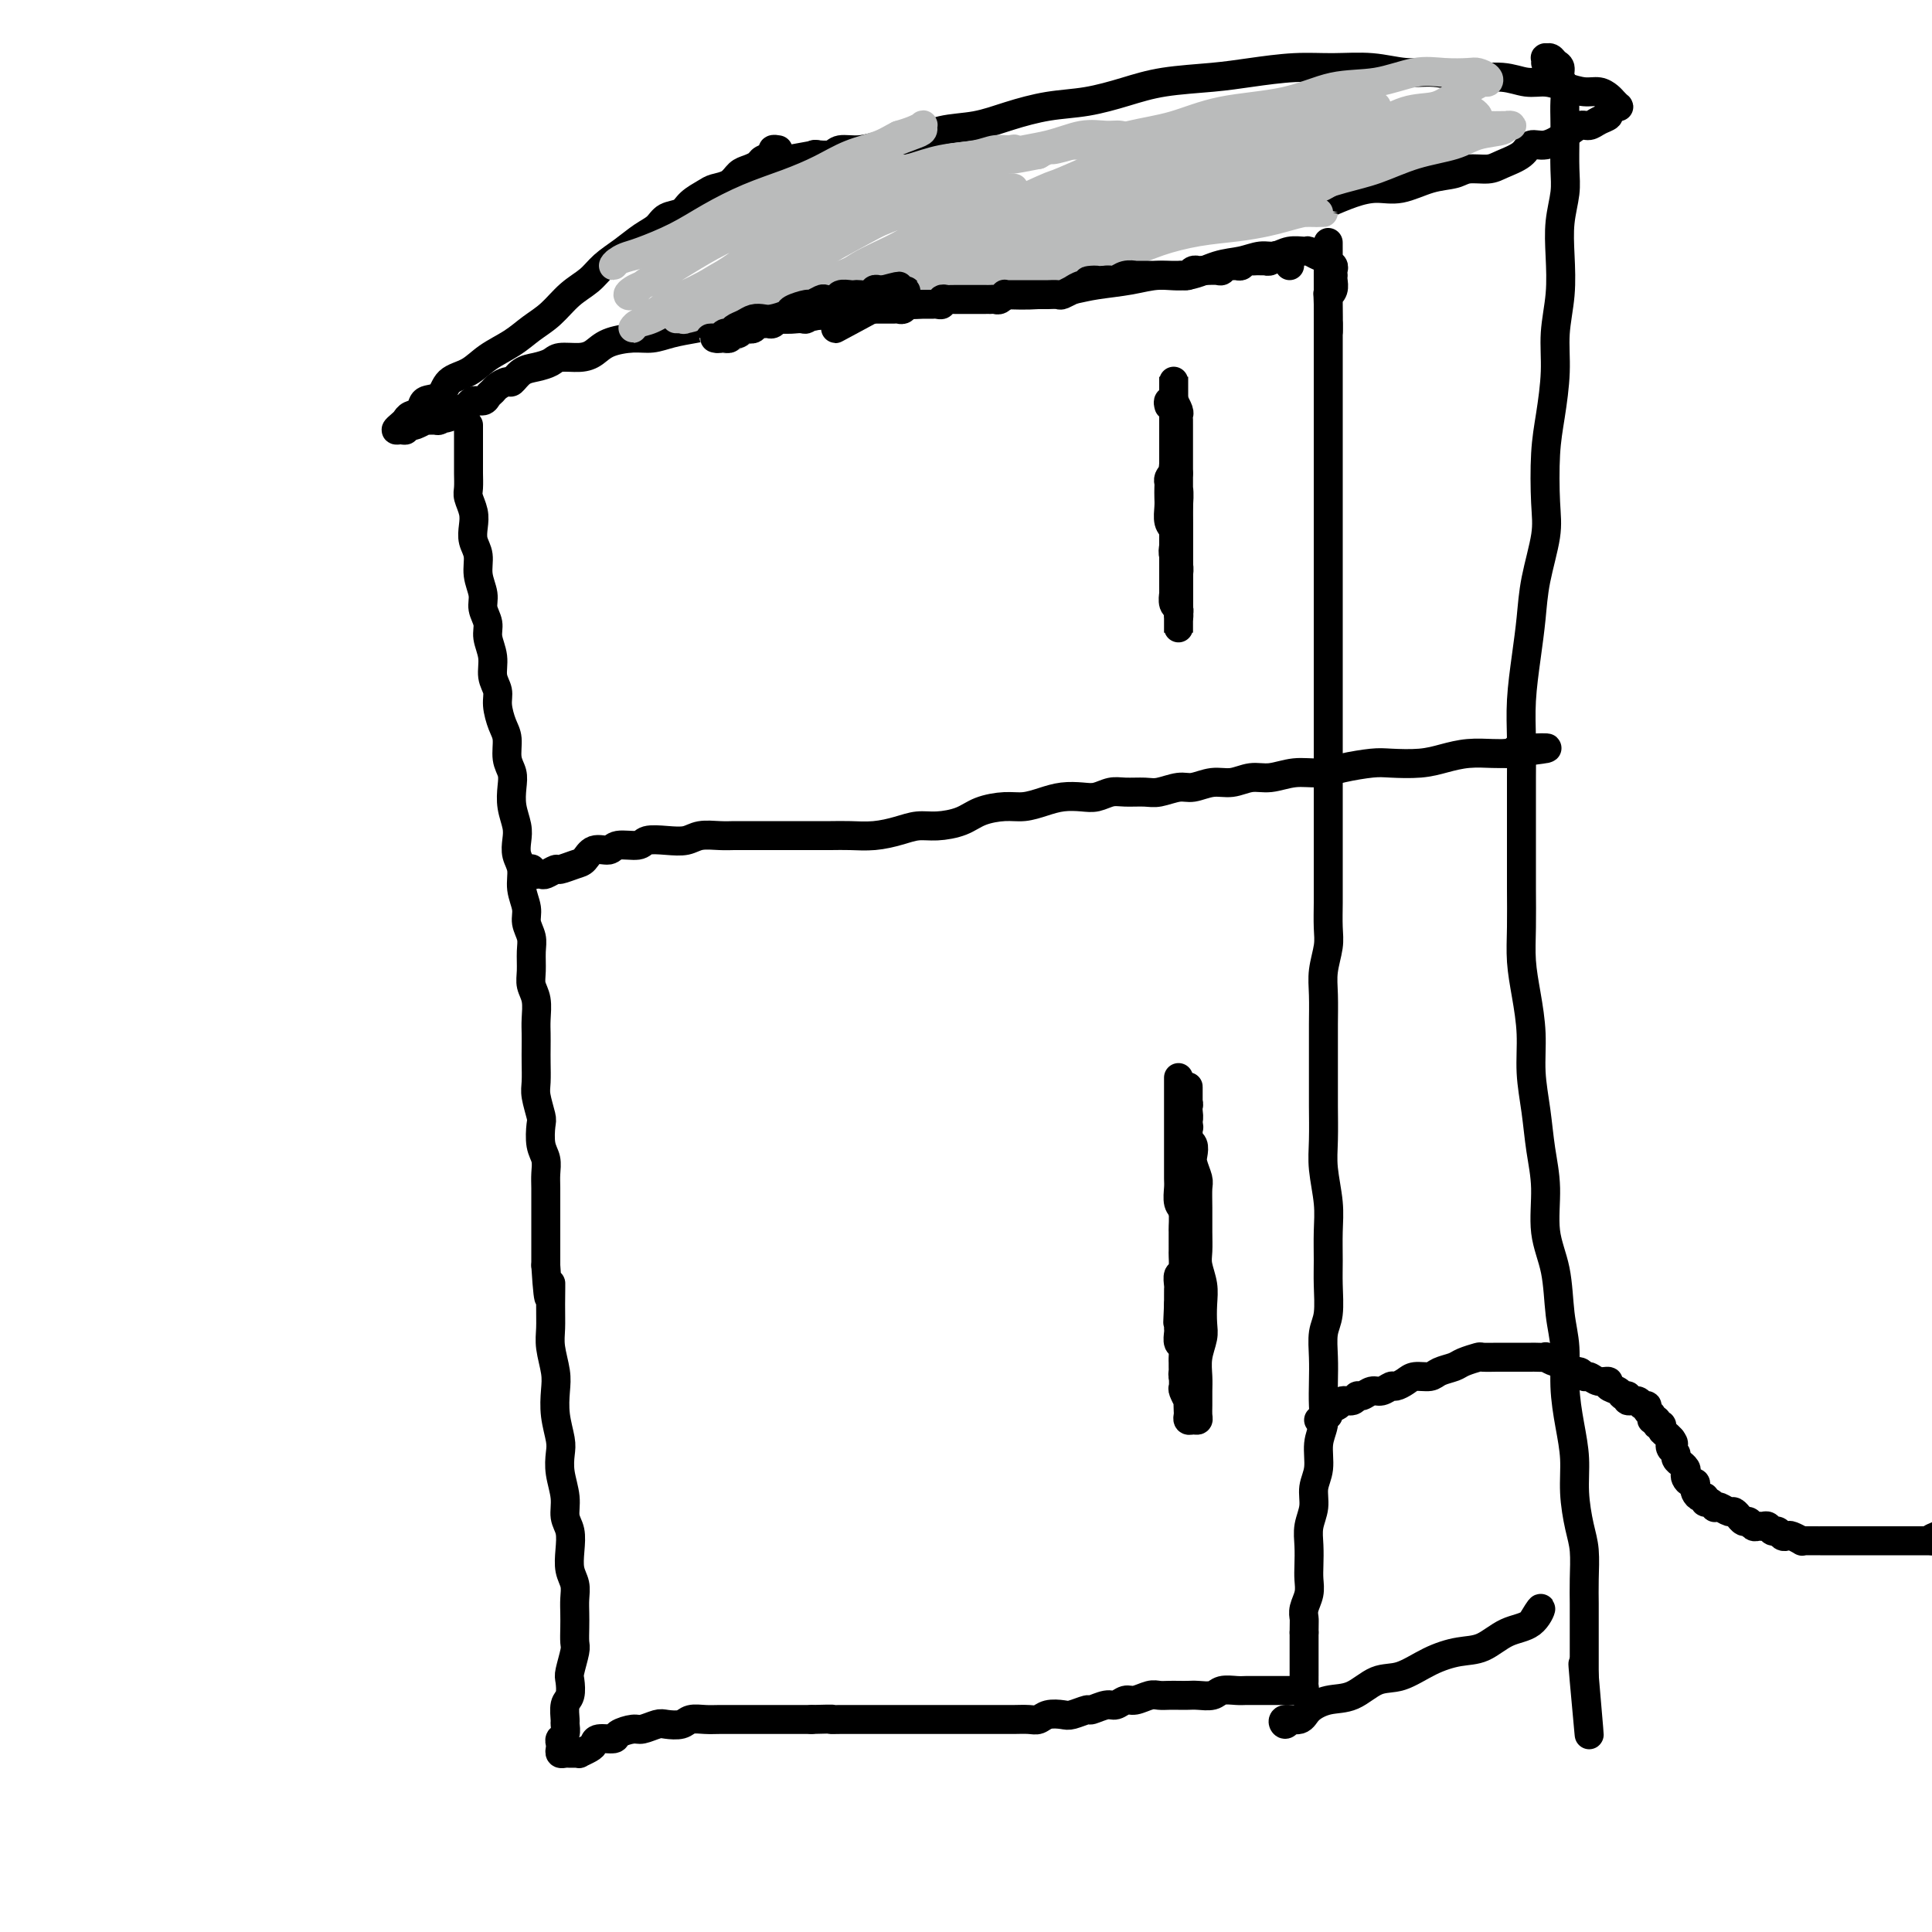 <svg viewBox='0 0 400 400' version='1.1' xmlns='http://www.w3.org/2000/svg' xmlns:xlink='http://www.w3.org/1999/xlink'><g fill='none' stroke='#000000' stroke-width='6' stroke-linecap='round' stroke-linejoin='round'><path d='M97,88c0.000,0.331 0.000,0.661 0,1c-0.000,0.339 -0.000,0.685 0,1c0.000,0.315 0.000,0.598 0,1c-0.000,0.402 -0.000,0.922 0,1c0.000,0.078 0.000,-0.284 0,0c-0.000,0.284 -0.001,1.216 0,2c0.001,0.784 0.004,1.420 0,2c-0.004,0.580 -0.015,1.103 0,2c0.015,0.897 0.055,2.169 0,3c-0.055,0.831 -0.207,1.222 0,2c0.207,0.778 0.772,1.943 1,3c0.228,1.057 0.118,2.005 0,3c-0.118,0.995 -0.243,2.037 0,3c0.243,0.963 0.854,1.847 1,3c0.146,1.153 -0.172,2.576 0,4c0.172,1.424 0.835,2.848 1,4c0.165,1.152 -0.167,2.030 0,3c0.167,0.970 0.833,2.031 1,3c0.167,0.969 -0.166,1.847 0,3c0.166,1.153 0.832,2.581 1,4c0.168,1.419 -0.161,2.829 0,4c0.161,1.171 0.813,2.102 1,3c0.187,0.898 -0.090,1.763 0,3c0.090,1.237 0.546,2.847 1,4c0.454,1.153 0.905,1.847 1,3c0.095,1.153 -0.167,2.763 0,4c0.167,1.237 0.763,2.102 1,3c0.237,0.898 0.115,1.829 0,3c-0.115,1.171 -0.223,2.581 0,4c0.223,1.419 0.777,2.847 1,4c0.223,1.153 0.116,2.031 0,3c-0.116,0.969 -0.242,2.030 0,3c0.242,0.970 0.853,1.849 1,3c0.147,1.151 -0.171,2.575 0,4c0.171,1.425 0.831,2.850 1,4c0.169,1.150 -0.152,2.027 0,3c0.152,0.973 0.776,2.044 1,3c0.224,0.956 0.046,1.796 0,3c-0.046,1.204 0.040,2.773 0,4c-0.040,1.227 -0.207,2.114 0,3c0.207,0.886 0.787,1.772 1,3c0.213,1.228 0.057,2.797 0,4c-0.057,1.203 -0.016,2.039 0,3c0.016,0.961 0.008,2.047 0,3c-0.008,0.953 -0.016,1.772 0,3c0.016,1.228 0.056,2.863 0,4c-0.056,1.137 -0.207,1.774 0,3c0.207,1.226 0.774,3.042 1,4c0.226,0.958 0.113,1.060 0,2c-0.113,0.940 -0.226,2.719 0,4c0.226,1.281 0.793,2.064 1,3c0.207,0.936 0.056,2.024 0,3c-0.056,0.976 -0.015,1.839 0,3c0.015,1.161 0.004,2.621 0,4c-0.004,1.379 -0.001,2.679 0,4c0.001,1.321 0.000,2.663 0,4c-0.000,1.337 -0.000,2.668 0,4'/><path d='M113,262c0.692,11.252 0.921,5.381 1,4c0.079,-1.381 0.007,1.729 0,4c-0.007,2.271 0.050,3.705 0,5c-0.050,1.295 -0.206,2.451 0,4c0.206,1.549 0.773,3.492 1,5c0.227,1.508 0.112,2.583 0,4c-0.112,1.417 -0.222,3.176 0,5c0.222,1.824 0.777,3.713 1,5c0.223,1.287 0.116,1.971 0,3c-0.116,1.029 -0.241,2.403 0,4c0.241,1.597 0.848,3.418 1,5c0.152,1.582 -0.152,2.927 0,4c0.152,1.073 0.759,1.876 1,3c0.241,1.124 0.117,2.569 0,4c-0.117,1.431 -0.227,2.847 0,4c0.227,1.153 0.793,2.042 1,3c0.207,0.958 0.057,1.984 0,3c-0.057,1.016 -0.019,2.023 0,3c0.019,0.977 0.019,1.923 0,3c-0.019,1.077 -0.057,2.285 0,3c0.057,0.715 0.208,0.939 0,2c-0.208,1.061 -0.774,2.961 -1,4c-0.226,1.039 -0.114,1.219 0,2c0.114,0.781 0.228,2.163 0,3c-0.228,0.837 -0.797,1.127 -1,2c-0.203,0.873 -0.040,2.328 0,3c0.040,0.672 -0.042,0.561 0,1c0.042,0.439 0.206,1.428 0,2c-0.206,0.572 -0.784,0.728 -1,1c-0.216,0.272 -0.069,0.661 0,1c0.069,0.339 0.060,0.627 0,1c-0.060,0.373 -0.169,0.832 0,1c0.169,0.168 0.618,0.046 1,0c0.382,-0.046 0.697,-0.015 1,0c0.303,0.015 0.592,0.015 1,0c0.408,-0.015 0.933,-0.047 1,0c0.067,0.047 -0.325,0.171 0,0c0.325,-0.171 1.366,-0.637 2,-1c0.634,-0.363 0.859,-0.623 1,-1c0.141,-0.377 0.196,-0.871 1,-1c0.804,-0.129 2.355,0.105 3,0c0.645,-0.105 0.384,-0.550 1,-1c0.616,-0.450 2.108,-0.904 3,-1c0.892,-0.096 1.183,0.167 2,0c0.817,-0.167 2.162,-0.763 3,-1c0.838,-0.237 1.171,-0.116 2,0c0.829,0.116 2.154,0.227 3,0c0.846,-0.227 1.213,-0.793 2,-1c0.787,-0.207 1.996,-0.055 3,0c1.004,0.055 1.805,0.015 3,0c1.195,-0.015 2.784,-0.004 4,0c1.216,0.004 2.058,0.001 3,0c0.942,-0.001 1.985,-0.000 3,0c1.015,0.000 2.004,0.000 3,0c0.996,-0.000 1.999,-0.000 3,0c1.001,0.000 2.001,0.000 3,0'/><path d='M168,356c5.772,-0.155 4.203,-0.041 4,0c-0.203,0.041 0.961,0.011 2,0c1.039,-0.011 1.954,-0.003 3,0c1.046,0.003 2.225,0.001 3,0c0.775,-0.001 1.147,-0.000 2,0c0.853,0.000 2.186,0.000 3,0c0.814,-0.000 1.109,-0.000 2,0c0.891,0.000 2.378,0.000 3,0c0.622,-0.000 0.378,-0.000 1,0c0.622,0.000 2.110,-0.000 3,0c0.890,0.000 1.183,0.000 2,0c0.817,-0.000 2.159,-0.000 3,0c0.841,0.000 1.183,0.000 2,0c0.817,-0.000 2.109,-0.000 3,0c0.891,0.000 1.380,0.001 2,0c0.620,-0.001 1.372,-0.004 2,0c0.628,0.004 1.131,0.015 2,0c0.869,-0.015 2.104,-0.055 3,0c0.896,0.055 1.452,0.207 2,0c0.548,-0.207 1.086,-0.772 2,-1c0.914,-0.228 2.202,-0.118 3,0c0.798,0.118 1.106,0.243 2,0c0.894,-0.243 2.375,-0.854 3,-1c0.625,-0.146 0.393,0.172 1,0c0.607,-0.172 2.053,-0.834 3,-1c0.947,-0.166 1.394,0.166 2,0c0.606,-0.166 1.370,-0.829 2,-1c0.630,-0.171 1.127,0.150 2,0c0.873,-0.150 2.121,-0.772 3,-1c0.879,-0.228 1.389,-0.061 2,0c0.611,0.061 1.322,0.017 2,0c0.678,-0.017 1.321,-0.008 2,0c0.679,0.008 1.393,0.016 2,0c0.607,-0.016 1.107,-0.057 2,0c0.893,0.057 2.179,0.211 3,0c0.821,-0.211 1.179,-0.789 2,-1c0.821,-0.211 2.106,-0.057 3,0c0.894,0.057 1.396,0.015 2,0c0.604,-0.015 1.310,-0.004 2,0c0.690,0.004 1.365,0.001 2,0c0.635,-0.001 1.231,-0.000 2,0c0.769,0.000 1.711,-0.000 2,0c0.289,0.000 -0.077,0.001 0,0c0.077,-0.001 0.595,-0.003 1,0c0.405,0.003 0.697,0.012 1,0c0.303,-0.012 0.617,-0.046 1,0c0.383,0.046 0.835,0.172 1,0c0.165,-0.172 0.044,-0.641 0,-1c-0.044,-0.359 -0.012,-0.606 0,-1c0.012,-0.394 0.003,-0.935 0,-1c-0.003,-0.065 -0.001,0.344 0,0c0.001,-0.344 0.000,-1.443 0,-2c-0.000,-0.557 -0.000,-0.572 0,-1c0.000,-0.428 0.000,-1.269 0,-2c-0.000,-0.731 -0.000,-1.352 0,-2c0.000,-0.648 0.000,-1.324 0,-2'/><path d='M270,338c0.016,-2.453 0.057,-2.585 0,-3c-0.057,-0.415 -0.211,-1.114 0,-2c0.211,-0.886 0.788,-1.958 1,-3c0.212,-1.042 0.061,-2.053 0,-3c-0.061,-0.947 -0.032,-1.831 0,-3c0.032,-1.169 0.065,-2.622 0,-4c-0.065,-1.378 -0.229,-2.682 0,-4c0.229,-1.318 0.850,-2.649 1,-4c0.150,-1.351 -0.170,-2.723 0,-4c0.170,-1.277 0.830,-2.458 1,-4c0.170,-1.542 -0.150,-3.443 0,-5c0.150,-1.557 0.771,-2.769 1,-4c0.229,-1.231 0.065,-2.480 0,-4c-0.065,-1.520 -0.032,-3.312 0,-5c0.032,-1.688 0.061,-3.271 0,-5c-0.061,-1.729 -0.213,-3.602 0,-5c0.213,-1.398 0.790,-2.321 1,-4c0.210,-1.679 0.052,-4.114 0,-6c-0.052,-1.886 0.000,-3.222 0,-5c-0.000,-1.778 -0.053,-3.998 0,-6c0.053,-2.002 0.210,-3.785 0,-6c-0.210,-2.215 -0.788,-4.861 -1,-7c-0.212,-2.139 -0.057,-3.770 0,-6c0.057,-2.230 0.015,-5.057 0,-7c-0.015,-1.943 -0.005,-3.001 0,-5c0.005,-1.999 0.005,-4.940 0,-7c-0.005,-2.060 -0.015,-3.238 0,-5c0.015,-1.762 0.057,-4.106 0,-6c-0.057,-1.894 -0.211,-3.338 0,-5c0.211,-1.662 0.789,-3.543 1,-5c0.211,-1.457 0.057,-2.489 0,-4c-0.057,-1.511 -0.015,-3.499 0,-5c0.015,-1.501 0.004,-2.515 0,-4c-0.004,-1.485 -0.001,-3.442 0,-5c0.001,-1.558 0.000,-2.717 0,-4c-0.000,-1.283 -0.000,-2.691 0,-4c0.000,-1.309 0.000,-2.520 0,-4c-0.000,-1.480 -0.000,-3.228 0,-5c0.000,-1.772 0.000,-3.568 0,-5c-0.000,-1.432 -0.000,-2.500 0,-4c0.000,-1.500 0.000,-3.433 0,-5c-0.000,-1.567 -0.000,-2.767 0,-4c0.000,-1.233 0.000,-2.499 0,-4c-0.000,-1.501 -0.000,-3.236 0,-5c0.000,-1.764 0.000,-3.556 0,-5c-0.000,-1.444 -0.000,-2.539 0,-4c0.000,-1.461 0.000,-3.288 0,-5c-0.000,-1.712 -0.000,-3.308 0,-5c0.000,-1.692 0.000,-3.481 0,-5c-0.000,-1.519 -0.000,-2.769 0,-4c0.000,-1.231 0.000,-2.443 0,-4c-0.000,-1.557 -0.000,-3.459 0,-5c0.000,-1.541 0.000,-2.719 0,-4c-0.000,-1.281 0.000,-2.663 0,-4c0.000,-1.337 0.000,-2.627 0,-4c0.000,-1.373 0.000,-2.828 0,-4c0.000,-1.172 0.000,-2.060 0,-3c0.000,-0.940 0.000,-1.932 0,-3c0.000,-1.068 0.000,-2.211 0,-3c0.000,-0.789 0.000,-1.226 0,-2c0.000,-0.774 0.000,-1.887 0,-3'/><path d='M275,67c-0.004,-32.075 -0.015,-9.764 0,-2c0.015,7.764 0.057,0.980 0,-2c-0.057,-2.980 -0.211,-2.157 0,-2c0.211,0.157 0.788,-0.353 1,-1c0.212,-0.647 0.058,-1.430 0,-2c-0.058,-0.570 -0.019,-0.926 0,-1c0.019,-0.074 0.020,0.134 0,0c-0.020,-0.134 -0.061,-0.611 0,-1c0.061,-0.389 0.225,-0.692 0,-1c-0.225,-0.308 -0.838,-0.622 -1,-1c-0.162,-0.378 0.127,-0.819 0,-1c-0.127,-0.181 -0.670,-0.102 -1,0c-0.330,0.102 -0.448,0.228 -1,0c-0.552,-0.228 -1.540,-0.808 -2,-1c-0.460,-0.192 -0.394,0.004 -1,0c-0.606,-0.004 -1.886,-0.210 -3,0c-1.114,0.210 -2.064,0.834 -3,1c-0.936,0.166 -1.859,-0.128 -3,0c-1.141,0.128 -2.501,0.678 -4,1c-1.499,0.322 -3.139,0.415 -5,1c-1.861,0.585 -3.944,1.662 -6,2c-2.056,0.338 -4.084,-0.063 -6,0c-1.916,0.063 -3.720,0.592 -6,1c-2.280,0.408 -5.037,0.697 -7,1c-1.963,0.303 -3.132,0.620 -5,1c-1.868,0.380 -4.434,0.824 -7,1c-2.566,0.176 -5.131,0.085 -7,0c-1.869,-0.085 -3.040,-0.163 -5,0c-1.960,0.163 -4.707,0.568 -7,1c-2.293,0.432 -4.132,0.890 -6,1c-1.868,0.110 -3.764,-0.128 -6,0c-2.236,0.128 -4.810,0.622 -7,1c-2.190,0.378 -3.995,0.640 -6,1c-2.005,0.360 -4.208,0.817 -6,1c-1.792,0.183 -3.171,0.090 -5,0c-1.829,-0.090 -4.106,-0.178 -6,0c-1.894,0.178 -3.404,0.621 -5,1c-1.596,0.379 -3.277,0.692 -5,1c-1.723,0.308 -3.486,0.611 -5,1c-1.514,0.389 -2.777,0.865 -4,1c-1.223,0.135 -2.404,-0.070 -4,0c-1.596,0.070 -3.606,0.414 -5,1c-1.394,0.586 -2.172,1.414 -3,2c-0.828,0.586 -1.706,0.929 -3,1c-1.294,0.071 -3.005,-0.131 -4,0c-0.995,0.131 -1.274,0.595 -2,1c-0.726,0.405 -1.900,0.753 -3,1c-1.100,0.247 -2.126,0.395 -3,1c-0.874,0.605 -1.596,1.667 -2,2c-0.404,0.333 -0.488,-0.064 -1,0c-0.512,0.064 -1.450,0.591 -2,1c-0.550,0.409 -0.712,0.702 -1,1c-0.288,0.298 -0.703,0.601 -1,1c-0.297,0.399 -0.477,0.894 -1,1c-0.523,0.106 -1.387,-0.178 -2,0c-0.613,0.178 -0.973,0.817 -1,1c-0.027,0.183 0.278,-0.091 0,0c-0.278,0.091 -1.139,0.545 -2,1'/><path d='M95,85c-5.766,2.563 -2.180,1.472 -1,1c1.180,-0.472 -0.046,-0.324 -1,0c-0.954,0.324 -1.635,0.822 -2,1c-0.365,0.178 -0.412,0.034 -1,0c-0.588,-0.034 -1.717,0.042 -2,0c-0.283,-0.042 0.279,-0.204 0,0c-0.279,0.204 -1.398,0.772 -2,1c-0.602,0.228 -0.688,0.114 -1,0c-0.312,-0.114 -0.851,-0.230 -1,0c-0.149,0.230 0.093,0.805 0,1c-0.093,0.195 -0.521,0.011 -1,0c-0.479,-0.011 -1.011,0.153 -1,0c0.011,-0.153 0.564,-0.623 1,-1c0.436,-0.377 0.754,-0.663 1,-1c0.246,-0.337 0.420,-0.727 1,-1c0.580,-0.273 1.565,-0.428 2,-1c0.435,-0.572 0.320,-1.560 1,-2c0.680,-0.440 2.156,-0.333 3,-1c0.844,-0.667 1.057,-2.107 2,-3c0.943,-0.893 2.615,-1.238 4,-2c1.385,-0.762 2.484,-1.940 4,-3c1.516,-1.060 3.449,-2.002 5,-3c1.551,-0.998 2.721,-2.052 4,-3c1.279,-0.948 2.666,-1.790 4,-3c1.334,-1.210 2.615,-2.789 4,-4c1.385,-1.211 2.875,-2.053 4,-3c1.125,-0.947 1.886,-1.998 3,-3c1.114,-1.002 2.582,-1.955 4,-3c1.418,-1.045 2.788,-2.181 4,-3c1.212,-0.819 2.268,-1.322 3,-2c0.732,-0.678 1.140,-1.530 2,-2c0.860,-0.470 2.174,-0.559 3,-1c0.826,-0.441 1.166,-1.235 2,-2c0.834,-0.765 2.162,-1.500 3,-2c0.838,-0.500 1.184,-0.764 2,-1c0.816,-0.236 2.101,-0.445 3,-1c0.899,-0.555 1.412,-1.458 2,-2c0.588,-0.542 1.253,-0.723 2,-1c0.747,-0.277 1.577,-0.648 2,-1c0.423,-0.352 0.439,-0.683 1,-1c0.561,-0.317 1.667,-0.621 2,-1c0.333,-0.379 -0.107,-0.834 0,-1c0.107,-0.166 0.759,-0.045 1,0c0.241,0.045 0.069,0.013 0,0c-0.069,-0.013 -0.034,-0.006 0,0'/><path d='M269,43c0.255,-0.017 0.511,-0.033 1,0c0.489,0.033 1.213,0.116 2,0c0.787,-0.116 1.637,-0.430 3,-1c1.363,-0.570 3.240,-1.395 5,-2c1.760,-0.605 3.404,-0.989 5,-1c1.596,-0.011 3.145,0.352 5,0c1.855,-0.352 4.018,-1.417 6,-2c1.982,-0.583 3.785,-0.683 5,-1c1.215,-0.317 1.844,-0.849 3,-1c1.156,-0.151 2.840,0.080 4,0c1.160,-0.080 1.798,-0.472 3,-1c1.202,-0.528 2.969,-1.193 4,-2c1.031,-0.807 1.326,-1.757 2,-2c0.674,-0.243 1.727,0.219 3,0c1.273,-0.219 2.766,-1.119 4,-2c1.234,-0.881 2.211,-1.741 3,-2c0.789,-0.259 1.391,0.085 2,0c0.609,-0.085 1.224,-0.597 2,-1c0.776,-0.403 1.711,-0.696 2,-1c0.289,-0.304 -0.069,-0.621 0,-1c0.069,-0.379 0.566,-0.822 1,-1c0.434,-0.178 0.804,-0.090 1,0c0.196,0.090 0.216,0.183 0,0c-0.216,-0.183 -0.669,-0.640 -1,-1c-0.331,-0.360 -0.542,-0.622 -1,-1c-0.458,-0.378 -1.164,-0.871 -2,-1c-0.836,-0.129 -1.803,0.105 -3,0c-1.197,-0.105 -2.625,-0.549 -4,-1c-1.375,-0.451 -2.698,-0.910 -4,-1c-1.302,-0.090 -2.583,0.187 -4,0c-1.417,-0.187 -2.970,-0.839 -5,-1c-2.030,-0.161 -4.536,0.167 -7,0c-2.464,-0.167 -4.886,-0.830 -7,-1c-2.114,-0.170 -3.922,0.154 -6,0c-2.078,-0.154 -4.428,-0.784 -7,-1c-2.572,-0.216 -5.368,-0.017 -8,0c-2.632,0.017 -5.100,-0.147 -8,0c-2.900,0.147 -6.233,0.607 -9,1c-2.767,0.393 -4.968,0.720 -8,1c-3.032,0.280 -6.896,0.511 -10,1c-3.104,0.489 -5.447,1.234 -8,2c-2.553,0.766 -5.315,1.552 -8,2c-2.685,0.448 -5.294,0.558 -8,1c-2.706,0.442 -5.510,1.217 -8,2c-2.490,0.783 -4.664,1.573 -7,2c-2.336,0.427 -4.832,0.492 -7,1c-2.168,0.508 -4.007,1.460 -6,2c-1.993,0.540 -4.139,0.666 -6,1c-1.861,0.334 -3.438,0.874 -5,1c-1.562,0.126 -3.109,-0.162 -4,0c-0.891,0.162 -1.124,0.774 -2,1c-0.876,0.226 -2.393,0.064 -3,0c-0.607,-0.064 -0.303,-0.032 0,0'/><path d='M169,32c-16.500,3.000 -8.250,1.500 0,0'/><path d='M267,356c-0.341,0.548 -0.683,1.096 -1,1c-0.317,-0.096 -0.610,-0.836 0,-1c0.610,-0.164 2.122,0.246 3,0c0.878,-0.246 1.121,-1.149 2,-2c0.879,-0.851 2.393,-1.649 4,-2c1.607,-0.351 3.307,-0.255 5,-1c1.693,-0.745 3.379,-2.330 5,-3c1.621,-0.670 3.177,-0.424 5,-1c1.823,-0.576 3.913,-1.972 6,-3c2.087,-1.028 4.172,-1.686 6,-2c1.828,-0.314 3.399,-0.283 5,-1c1.601,-0.717 3.233,-2.182 5,-3c1.767,-0.818 3.668,-0.989 5,-2c1.332,-1.011 2.095,-2.860 2,-3c-0.095,-0.140 -1.047,1.430 -2,3'/><path d='M320,13c0.025,-0.430 0.049,-0.859 0,-1c-0.049,-0.141 -0.172,0.007 0,0c0.172,-0.007 0.638,-0.168 1,0c0.362,0.168 0.619,0.666 1,1c0.381,0.334 0.887,0.505 1,1c0.113,0.495 -0.166,1.316 0,2c0.166,0.684 0.776,1.232 1,2c0.224,0.768 0.061,1.757 0,3c-0.061,1.243 -0.020,2.739 0,4c0.020,1.261 0.019,2.288 0,4c-0.019,1.712 -0.057,4.111 0,6c0.057,1.889 0.207,3.269 0,5c-0.207,1.731 -0.773,3.814 -1,6c-0.227,2.186 -0.116,4.477 0,7c0.116,2.523 0.238,5.278 0,8c-0.238,2.722 -0.835,5.409 -1,8c-0.165,2.591 0.101,5.084 0,8c-0.101,2.916 -0.570,6.255 -1,9c-0.430,2.745 -0.822,4.896 -1,8c-0.178,3.104 -0.141,7.162 0,10c0.141,2.838 0.388,4.455 0,7c-0.388,2.545 -1.410,6.019 -2,9c-0.590,2.981 -0.746,5.469 -1,8c-0.254,2.531 -0.604,5.105 -1,8c-0.396,2.895 -0.838,6.110 -1,9c-0.162,2.890 -0.043,5.456 0,8c0.043,2.544 0.012,5.067 0,8c-0.012,2.933 -0.004,6.278 0,9c0.004,2.722 0.004,4.823 0,7c-0.004,2.177 -0.011,4.432 0,7c0.011,2.568 0.041,5.451 0,8c-0.041,2.549 -0.151,4.766 0,7c0.151,2.234 0.565,4.486 1,7c0.435,2.514 0.891,5.291 1,8c0.109,2.709 -0.130,5.349 0,8c0.130,2.651 0.630,5.314 1,8c0.370,2.686 0.610,5.396 1,8c0.390,2.604 0.932,5.103 1,8c0.068,2.897 -0.336,6.194 0,9c0.336,2.806 1.413,5.123 2,8c0.587,2.877 0.683,6.315 1,9c0.317,2.685 0.855,4.617 1,7c0.145,2.383 -0.102,5.218 0,8c0.102,2.782 0.553,5.512 1,8c0.447,2.488 0.890,4.734 1,7c0.110,2.266 -0.114,4.553 0,7c0.114,2.447 0.567,5.053 1,7c0.433,1.947 0.848,3.233 1,5c0.152,1.767 0.041,4.014 0,6c-0.041,1.986 -0.011,3.711 0,5c0.011,1.289 0.003,2.142 0,3c-0.003,0.858 -0.001,1.722 0,3c0.001,1.278 0.000,2.969 0,4c-0.000,1.031 -0.000,1.400 0,2c0.000,0.600 0.000,1.431 0,2c-0.000,0.569 -0.000,0.877 0,1c0.000,0.123 0.000,0.062 0,0'/><path d='M328,347c2.012,23.202 0.542,7.208 0,1c-0.542,-6.208 -0.155,-2.631 0,-1c0.155,1.631 0.077,1.315 0,1'/><path d='M273,294c0.457,0.120 0.914,0.240 1,0c0.086,-0.240 -0.199,-0.839 0,-1c0.199,-0.161 0.883,0.116 1,0c0.117,-0.116 -0.333,-0.623 0,-1c0.333,-0.377 1.450,-0.622 2,-1c0.550,-0.378 0.531,-0.890 1,-1c0.469,-0.110 1.424,0.182 2,0c0.576,-0.182 0.774,-0.837 1,-1c0.226,-0.163 0.479,0.167 1,0c0.521,-0.167 1.309,-0.832 2,-1c0.691,-0.168 1.286,0.161 2,0c0.714,-0.161 1.546,-0.813 2,-1c0.454,-0.187 0.529,0.091 1,0c0.471,-0.091 1.338,-0.549 2,-1c0.662,-0.451 1.121,-0.894 2,-1c0.879,-0.106 2.180,0.126 3,0c0.820,-0.126 1.159,-0.608 2,-1c0.841,-0.392 2.184,-0.693 3,-1c0.816,-0.307 1.107,-0.618 2,-1c0.893,-0.382 2.390,-0.834 3,-1c0.610,-0.166 0.335,-0.044 1,0c0.665,0.044 2.271,0.012 3,0c0.729,-0.012 0.581,-0.003 1,0c0.419,0.003 1.406,0.001 2,0c0.594,-0.001 0.794,0.000 1,0c0.206,-0.000 0.418,-0.001 1,0c0.582,0.001 1.536,0.004 2,0c0.464,-0.004 0.439,-0.016 1,0c0.561,0.016 1.709,0.060 2,0c0.291,-0.060 -0.274,-0.222 0,0c0.274,0.222 1.386,0.829 2,1c0.614,0.171 0.728,-0.094 1,0c0.272,0.094 0.702,0.546 1,1c0.298,0.454 0.463,0.910 1,1c0.537,0.090 1.444,-0.187 2,0c0.556,0.187 0.760,0.838 1,1c0.240,0.162 0.516,-0.164 1,0c0.484,0.164 1.176,0.819 2,1c0.824,0.181 1.780,-0.110 2,0c0.220,0.110 -0.297,0.622 0,1c0.297,0.378 1.407,0.622 2,1c0.593,0.378 0.669,0.890 1,1c0.331,0.110 0.916,-0.182 1,0c0.084,0.182 -0.332,0.836 0,1c0.332,0.164 1.414,-0.164 2,0c0.586,0.164 0.678,0.818 1,1c0.322,0.182 0.875,-0.110 1,0c0.125,0.110 -0.178,0.622 0,1c0.178,0.378 0.836,0.622 1,1c0.164,0.378 -0.167,0.889 0,1c0.167,0.111 0.832,-0.178 1,0c0.168,0.178 -0.162,0.822 0,1c0.162,0.178 0.814,-0.110 1,0c0.186,0.110 -0.094,0.617 0,1c0.094,0.383 0.564,0.642 1,1c0.436,0.358 0.839,0.817 1,1c0.161,0.183 0.081,0.092 0,0'/><path d='M346,298c0.946,1.262 0.310,0.916 0,1c-0.310,0.084 -0.294,0.596 0,1c0.294,0.404 0.867,0.700 1,1c0.133,0.300 -0.174,0.605 0,1c0.174,0.395 0.831,0.879 1,1c0.169,0.121 -0.148,-0.121 0,0c0.148,0.121 0.761,0.606 1,1c0.239,0.394 0.103,0.697 0,1c-0.103,0.303 -0.172,0.606 0,1c0.172,0.394 0.585,0.880 1,1c0.415,0.120 0.833,-0.127 1,0c0.167,0.127 0.082,0.626 0,1c-0.082,0.374 -0.163,0.621 0,1c0.163,0.379 0.569,0.890 1,1c0.431,0.110 0.885,-0.180 1,0c0.115,0.180 -0.111,0.832 0,1c0.111,0.168 0.558,-0.147 1,0c0.442,0.147 0.877,0.756 1,1c0.123,0.244 -0.068,0.122 0,0c0.068,-0.122 0.396,-0.244 1,0c0.604,0.244 1.485,0.854 2,1c0.515,0.146 0.663,-0.172 1,0c0.337,0.172 0.864,0.835 1,1c0.136,0.165 -0.118,-0.166 0,0c0.118,0.166 0.609,0.829 1,1c0.391,0.171 0.682,-0.152 1,0c0.318,0.152 0.663,0.777 1,1c0.337,0.223 0.668,0.045 1,0c0.332,-0.045 0.666,0.044 1,0c0.334,-0.044 0.667,-0.222 1,0c0.333,0.222 0.665,0.843 1,1c0.335,0.157 0.672,-0.150 1,0c0.328,0.150 0.648,0.758 1,1c0.352,0.242 0.737,0.117 1,0c0.263,-0.117 0.402,-0.228 1,0c0.598,0.228 1.653,0.793 2,1c0.347,0.207 -0.014,0.055 0,0c0.014,-0.055 0.403,-0.015 1,0c0.597,0.015 1.403,0.004 2,0c0.597,-0.004 0.986,-0.001 1,0c0.014,0.001 -0.347,0.000 0,0c0.347,-0.000 1.403,-0.000 2,0c0.597,0.000 0.736,0.000 1,0c0.264,-0.000 0.653,-0.000 1,0c0.347,0.000 0.651,0.000 1,0c0.349,-0.000 0.742,-0.000 1,0c0.258,0.000 0.382,0.000 1,0c0.618,-0.000 1.729,-0.000 2,0c0.271,0.000 -0.297,0.000 0,0c0.297,-0.000 1.458,-0.000 2,0c0.542,0.000 0.464,0.000 1,0c0.536,-0.000 1.684,-0.000 2,0c0.316,0.000 -0.201,0.000 0,0c0.201,-0.000 1.118,-0.000 2,0c0.882,0.000 1.728,0.000 2,0c0.272,-0.000 -0.029,-0.000 0,0c0.029,0.000 0.389,0.000 1,0c0.611,-0.000 1.472,-0.000 2,0c0.528,0.000 0.722,0.000 1,0c0.278,0.000 0.639,0.000 1,0'/><path d='M400,319c4.144,0.049 1.004,0.172 0,0c-1.004,-0.172 0.128,-0.640 1,-1c0.872,-0.360 1.485,-0.613 2,-1c0.515,-0.387 0.932,-0.908 1,-1c0.068,-0.092 -0.212,0.244 0,0c0.212,-0.244 0.918,-1.070 1,-2c0.082,-0.930 -0.459,-1.965 -1,-3'/><path d='M110,180c0.032,-0.113 0.064,-0.227 0,0c-0.064,0.227 -0.226,0.794 0,1c0.226,0.206 0.838,0.051 1,0c0.162,-0.051 -0.127,0.001 0,0c0.127,-0.001 0.671,-0.056 1,0c0.329,0.056 0.445,0.224 1,0c0.555,-0.224 1.551,-0.838 2,-1c0.449,-0.162 0.351,0.130 1,0c0.649,-0.130 2.044,-0.680 3,-1c0.956,-0.320 1.471,-0.410 2,-1c0.529,-0.590 1.071,-1.678 2,-2c0.929,-0.322 2.247,0.124 3,0c0.753,-0.124 0.943,-0.817 2,-1c1.057,-0.183 2.981,0.143 4,0c1.019,-0.143 1.133,-0.756 2,-1c0.867,-0.244 2.487,-0.118 4,0c1.513,0.118 2.920,0.228 4,0c1.080,-0.228 1.832,-0.793 3,-1c1.168,-0.207 2.752,-0.055 4,0c1.248,0.055 2.160,0.015 3,0c0.840,-0.015 1.606,-0.004 3,0c1.394,0.004 3.414,0.001 5,0c1.586,-0.001 2.737,0.001 4,0c1.263,-0.001 2.637,-0.003 4,0c1.363,0.003 2.713,0.011 4,0c1.287,-0.011 2.510,-0.041 4,0c1.490,0.041 3.249,0.153 5,0c1.751,-0.153 3.496,-0.569 5,-1c1.504,-0.431 2.769,-0.876 4,-1c1.231,-0.124 2.429,0.073 4,0c1.571,-0.073 3.515,-0.415 5,-1c1.485,-0.585 2.511,-1.414 4,-2c1.489,-0.586 3.441,-0.928 5,-1c1.559,-0.072 2.724,0.125 4,0c1.276,-0.125 2.663,-0.573 4,-1c1.337,-0.427 2.625,-0.832 4,-1c1.375,-0.168 2.837,-0.098 4,0c1.163,0.098 2.029,0.223 3,0c0.971,-0.223 2.049,-0.796 3,-1c0.951,-0.204 1.776,-0.039 3,0c1.224,0.039 2.848,-0.046 4,0c1.152,0.046 1.834,0.224 3,0c1.166,-0.224 2.818,-0.849 4,-1c1.182,-0.151 1.893,0.171 3,0c1.107,-0.171 2.609,-0.834 4,-1c1.391,-0.166 2.671,0.167 4,0c1.329,-0.167 2.705,-0.832 4,-1c1.295,-0.168 2.507,0.162 4,0c1.493,-0.162 3.268,-0.814 5,-1c1.732,-0.186 3.421,0.094 5,0c1.579,-0.094 3.047,-0.564 5,-1c1.953,-0.436 4.390,-0.839 6,-1c1.610,-0.161 2.391,-0.082 4,0c1.609,0.082 4.044,0.166 6,0c1.956,-0.166 3.431,-0.580 5,-1c1.569,-0.420 3.230,-0.844 5,-1c1.770,-0.156 3.649,-0.045 5,0c1.351,0.045 2.176,0.022 3,0'/><path d='M312,156c14.817,-1.619 5.861,-1.166 3,-1c-2.861,0.166 0.374,0.044 2,0c1.626,-0.044 1.642,-0.012 2,0c0.358,0.012 1.058,0.003 1,0c-0.058,-0.003 -0.874,-0.001 -1,0c-0.126,0.001 0.437,0.000 1,0'/><path d='M242,84c-0.113,-0.421 -0.226,-0.842 0,-1c0.226,-0.158 0.793,-0.053 1,0c0.207,0.053 0.056,0.055 0,0c-0.056,-0.055 -0.015,-0.168 0,0c0.015,0.168 0.004,0.618 0,1c-0.004,0.382 -0.001,0.697 0,1c0.001,0.303 0.000,0.595 0,1c-0.000,0.405 -0.000,0.922 0,1c0.000,0.078 0.000,-0.285 0,0c-0.000,0.285 -0.000,1.216 0,2c0.000,0.784 0.000,1.421 0,2c-0.000,0.579 -0.000,1.100 0,2c0.000,0.900 0.000,2.179 0,3c-0.000,0.821 -0.000,1.183 0,2c0.000,0.817 0.000,2.090 0,3c-0.000,0.910 -0.000,1.456 0,2c0.000,0.544 0.000,1.085 0,2c-0.000,0.915 -0.000,2.203 0,3c0.000,0.797 0.000,1.101 0,2c-0.000,0.899 -0.000,2.392 0,3c0.000,0.608 0.000,0.333 0,1c-0.000,0.667 -0.000,2.278 0,3c0.000,0.722 0.000,0.556 0,1c-0.000,0.444 -0.001,1.499 0,2c0.001,0.501 0.004,0.449 0,1c-0.004,0.551 -0.015,1.706 0,2c0.015,0.294 0.057,-0.272 0,0c-0.057,0.272 -0.211,1.382 0,2c0.211,0.618 0.789,0.742 1,1c0.211,0.258 0.057,0.648 0,1c-0.057,0.352 -0.015,0.666 0,1c0.015,0.334 0.004,0.689 0,1c-0.004,0.311 -0.001,0.577 0,1c0.001,0.423 0.000,1.001 0,1c-0.000,-0.001 -0.000,-0.581 0,-1c0.000,-0.419 0.000,-0.678 0,-1c-0.000,-0.322 -0.000,-0.708 0,-1c0.000,-0.292 0.000,-0.490 0,-1c-0.000,-0.510 -0.000,-1.332 0,-2c0.000,-0.668 0.000,-1.183 0,-2c-0.000,-0.817 -0.000,-1.937 0,-3c0.000,-1.063 0.000,-2.069 0,-3c-0.000,-0.931 -0.000,-1.786 0,-3c0.000,-1.214 0.000,-2.789 0,-4c-0.000,-1.211 -0.000,-2.060 0,-3c0.000,-0.940 0.000,-1.970 0,-3'/><path d='M244,104c-0.000,-4.472 -0.000,-3.152 0,-3c0.000,0.152 0.000,-0.862 0,-2c-0.000,-1.138 -0.000,-2.398 0,-3c0.000,-0.602 0.000,-0.546 0,-1c-0.000,-0.454 -0.000,-1.417 0,-2c0.000,-0.583 0.000,-0.786 0,-1c-0.000,-0.214 -0.000,-0.439 0,-1c0.000,-0.561 0.001,-1.458 0,-2c-0.001,-0.542 -0.004,-0.727 0,-1c0.004,-0.273 0.015,-0.633 0,-1c-0.015,-0.367 -0.057,-0.742 0,-1c0.057,-0.258 0.211,-0.398 0,-1c-0.211,-0.602 -0.789,-1.667 -1,-2c-0.211,-0.333 -0.057,0.064 0,0c0.057,-0.064 0.015,-0.590 0,-1c-0.015,-0.410 -0.004,-0.703 0,-1c0.004,-0.297 0.001,-0.597 0,-1c-0.001,-0.403 -0.000,-0.908 0,-1c0.000,-0.092 0.000,0.230 0,0c-0.000,-0.230 -0.000,-1.011 0,-1c0.000,0.011 0.000,0.813 0,1c-0.000,0.187 -0.000,-0.241 0,0c0.000,0.241 0.000,1.152 0,2c-0.000,0.848 -0.000,1.632 0,2c0.000,0.368 0.000,0.319 0,1c-0.000,0.681 -0.001,2.093 0,3c0.001,0.907 0.004,1.309 0,2c-0.004,0.691 -0.015,1.672 0,3c0.015,1.328 0.057,3.003 0,4c-0.057,0.997 -0.211,1.315 0,2c0.211,0.685 0.789,1.735 1,3c0.211,1.265 0.057,2.744 0,4c-0.057,1.256 -0.015,2.289 0,3c0.015,0.711 0.004,1.098 0,2c-0.004,0.902 -0.001,2.318 0,3c0.001,0.682 0.000,0.631 0,1c-0.000,0.369 -0.000,1.160 0,2c0.000,0.840 0.000,1.731 0,2c-0.000,0.269 -0.000,-0.083 0,0c0.000,0.083 0.000,0.600 0,1c-0.000,0.400 -0.000,0.682 0,1c0.000,0.318 0.000,0.673 0,1c-0.000,0.327 -0.000,0.626 0,1c0.000,0.374 0.000,0.822 0,1c-0.000,0.178 -0.000,0.086 0,0c0.000,-0.086 0.000,-0.168 0,0c-0.000,0.168 -0.000,0.584 0,1'/><path d='M244,124c0.155,6.870 0.042,2.044 0,0c-0.042,-2.044 -0.011,-1.306 0,-1c0.011,0.306 0.004,0.181 0,0c-0.004,-0.181 -0.005,-0.419 0,-1c0.005,-0.581 0.015,-1.505 0,-2c-0.015,-0.495 -0.056,-0.559 0,-1c0.056,-0.441 0.207,-1.258 0,-2c-0.207,-0.742 -0.774,-1.410 -1,-2c-0.226,-0.590 -0.113,-1.102 0,-2c0.113,-0.898 0.226,-2.181 0,-3c-0.226,-0.819 -0.793,-1.175 -1,-2c-0.207,-0.825 -0.056,-2.119 0,-3c0.056,-0.881 0.018,-1.350 0,-2c-0.018,-0.650 -0.015,-1.481 0,-2c0.015,-0.519 0.043,-0.728 0,-1c-0.043,-0.272 -0.155,-0.609 0,-1c0.155,-0.391 0.578,-0.837 1,-1c0.422,-0.163 0.844,-0.044 1,0c0.156,0.044 0.044,0.013 0,0c-0.044,-0.013 -0.022,-0.006 0,0'/><path d='M244,224c-0.000,0.148 -0.000,0.295 0,0c0.000,-0.295 0.000,-1.033 0,-1c-0.000,0.033 -0.000,0.838 0,1c0.000,0.162 0.000,-0.318 0,0c-0.000,0.318 -0.000,1.435 0,2c0.000,0.565 0.000,0.578 0,1c-0.000,0.422 -0.000,1.253 0,2c0.000,0.747 0.000,1.410 0,2c-0.000,0.590 -0.000,1.107 0,2c0.000,0.893 0.000,2.164 0,3c-0.000,0.836 -0.001,1.239 0,2c0.001,0.761 0.004,1.879 0,3c-0.004,1.121 -0.015,2.245 0,3c0.015,0.755 0.057,1.142 0,2c-0.057,0.858 -0.211,2.187 0,3c0.211,0.813 0.789,1.108 1,2c0.211,0.892 0.057,2.379 0,3c-0.057,0.621 -0.015,0.375 0,1c0.015,0.625 0.004,2.121 0,3c-0.004,0.879 -0.001,1.143 0,2c0.001,0.857 0.000,2.309 0,3c-0.000,0.691 -0.000,0.623 0,1c0.000,0.377 0.000,1.199 0,2c-0.000,0.801 -0.000,1.579 0,2c0.000,0.421 0.000,0.484 0,1c-0.000,0.516 -0.000,1.486 0,2c0.000,0.514 0.000,0.574 0,1c-0.000,0.426 -0.000,1.218 0,2c0.000,0.782 0.000,1.553 0,2c-0.000,0.447 -0.000,0.572 0,1c0.000,0.428 0.000,1.161 0,2c-0.000,0.839 -0.001,1.783 0,2c0.001,0.217 0.004,-0.293 0,0c-0.004,0.293 -0.016,1.389 0,2c0.016,0.611 0.061,0.735 0,1c-0.061,0.265 -0.226,0.669 0,1c0.226,0.331 0.845,0.588 1,1c0.155,0.412 -0.155,0.979 0,1c0.155,0.021 0.774,-0.506 1,-1c0.226,-0.494 0.061,-0.957 0,-1c-0.061,-0.043 -0.016,0.333 0,0c0.016,-0.333 0.004,-1.374 0,-2c-0.004,-0.626 -0.001,-0.838 0,-1c0.001,-0.162 0.000,-0.274 0,-1c-0.000,-0.726 -0.000,-2.064 0,-3c0.000,-0.936 0.000,-1.468 0,-2'/><path d='M247,276c0.155,-1.636 0.042,-0.725 0,-1c-0.042,-0.275 -0.011,-1.736 0,-3c0.011,-1.264 0.004,-2.331 0,-3c-0.004,-0.669 -0.005,-0.942 0,-2c0.005,-1.058 0.015,-2.902 0,-4c-0.015,-1.098 -0.056,-1.449 0,-2c0.056,-0.551 0.207,-1.303 0,-2c-0.207,-0.697 -0.774,-1.340 -1,-2c-0.226,-0.660 -0.113,-1.336 0,-2c0.113,-0.664 0.226,-1.315 0,-2c-0.226,-0.685 -0.793,-1.405 -1,-2c-0.207,-0.595 -0.056,-1.065 0,-2c0.056,-0.935 0.015,-2.333 0,-3c-0.015,-0.667 -0.004,-0.601 0,-1c0.004,-0.399 0.001,-1.261 0,-2c-0.001,-0.739 -0.000,-1.354 0,-2c0.000,-0.646 0.000,-1.324 0,-2c-0.000,-0.676 -0.001,-1.351 0,-2c0.001,-0.649 0.004,-1.273 0,-2c-0.004,-0.727 -0.015,-1.557 0,-2c0.015,-0.443 0.057,-0.500 0,-1c-0.057,-0.500 -0.211,-1.443 0,-2c0.211,-0.557 0.789,-0.728 1,-1c0.211,-0.272 0.057,-0.644 0,-1c-0.057,-0.356 -0.015,-0.695 0,-1c0.015,-0.305 0.004,-0.577 0,-1c-0.004,-0.423 -0.001,-0.997 0,-1c0.001,-0.003 0.001,0.566 0,1c-0.001,0.434 -0.004,0.734 0,1c0.004,0.266 0.015,0.497 0,1c-0.015,0.503 -0.057,1.279 0,2c0.057,0.721 0.211,1.388 0,2c-0.211,0.612 -0.789,1.168 -1,2c-0.211,0.832 -0.057,1.940 0,3c0.057,1.060 0.015,2.074 0,3c-0.015,0.926 -0.004,1.766 0,3c0.004,1.234 0.001,2.864 0,4c-0.001,1.136 -0.001,1.780 0,3c0.001,1.220 0.001,3.017 0,4c-0.001,0.983 -0.004,1.151 0,2c0.004,0.849 0.015,2.378 0,3c-0.015,0.622 -0.057,0.338 0,1c0.057,0.662 0.211,2.271 0,3c-0.211,0.729 -0.789,0.579 -1,1c-0.211,0.421 -0.057,1.412 0,2c0.057,0.588 0.015,0.774 0,1c-0.015,0.226 -0.004,0.493 0,1c0.004,0.507 0.002,1.253 0,2'/><path d='M244,270c-0.309,7.001 -0.083,2.505 0,1c0.083,-1.505 0.021,-0.018 0,1c-0.021,1.018 -0.002,1.567 0,2c0.002,0.433 -0.014,0.750 0,1c0.014,0.250 0.056,0.434 0,1c-0.056,0.566 -0.211,1.513 0,2c0.211,0.487 0.789,0.512 1,1c0.211,0.488 0.057,1.439 0,2c-0.057,0.561 -0.015,0.732 0,1c0.015,0.268 0.003,0.634 0,1c-0.003,0.366 0.003,0.733 0,1c-0.003,0.267 -0.015,0.434 0,1c0.015,0.566 0.056,1.532 0,2c-0.056,0.468 -0.211,0.440 0,1c0.211,0.560 0.788,1.709 1,2c0.212,0.291 0.060,-0.276 0,0c-0.060,0.276 -0.026,1.395 0,2c0.026,0.605 0.046,0.696 0,1c-0.046,0.304 -0.156,0.823 0,1c0.156,0.177 0.578,0.014 1,0c0.422,-0.014 0.846,0.121 1,0c0.154,-0.121 0.040,-0.499 0,-1c-0.040,-0.501 -0.007,-1.124 0,-2c0.007,-0.876 -0.012,-2.004 0,-3c0.012,-0.996 0.056,-1.858 0,-3c-0.056,-1.142 -0.210,-2.563 0,-4c0.210,-1.437 0.785,-2.892 1,-4c0.215,-1.108 0.072,-1.871 0,-3c-0.072,-1.129 -0.072,-2.625 0,-4c0.072,-1.375 0.215,-2.628 0,-4c-0.215,-1.372 -0.790,-2.861 -1,-4c-0.210,-1.139 -0.055,-1.928 0,-3c0.055,-1.072 0.011,-2.426 0,-4c-0.011,-1.574 0.011,-3.366 0,-5c-0.011,-1.634 -0.054,-3.110 0,-4c0.054,-0.890 0.207,-1.194 0,-2c-0.207,-0.806 -0.773,-2.114 -1,-3c-0.227,-0.886 -0.114,-1.351 0,-2c0.114,-0.649 0.228,-1.484 0,-2c-0.228,-0.516 -0.798,-0.715 -1,-1c-0.202,-0.285 -0.036,-0.656 0,-1c0.036,-0.344 -0.060,-0.661 0,-1c0.060,-0.339 0.274,-0.699 0,-1c-0.274,-0.301 -1.035,-0.543 -1,0c0.035,0.543 0.867,1.869 1,2c0.133,0.131 -0.434,-0.935 -1,-2'/></g>
<g fill='none' stroke='#BABBBB' stroke-width='6' stroke-linecap='round' stroke-linejoin='round'><path d='M285,22c-1.058,-0.007 -2.117,-0.014 -3,0c-0.883,0.014 -1.592,0.048 -2,0c-0.408,-0.048 -0.516,-0.180 -1,0c-0.484,0.180 -1.343,0.670 -2,1c-0.657,0.330 -1.111,0.500 -2,1c-0.889,0.500 -2.212,1.331 -3,2c-0.788,0.669 -1.041,1.176 -2,2c-0.959,0.824 -2.624,1.964 -4,3c-1.376,1.036 -2.464,1.966 -4,3c-1.536,1.034 -3.519,2.171 -5,3c-1.481,0.829 -2.458,1.348 -3,2c-0.542,0.652 -0.648,1.435 -1,2c-0.352,0.565 -0.949,0.911 -1,1c-0.051,0.089 0.442,-0.078 1,0c0.558,0.078 1.179,0.402 2,0c0.821,-0.402 1.842,-1.529 3,-2c1.158,-0.471 2.454,-0.285 4,-1c1.546,-0.715 3.342,-2.332 5,-3c1.658,-0.668 3.176,-0.387 5,-1c1.824,-0.613 3.953,-2.119 6,-3c2.047,-0.881 4.013,-1.136 6,-2c1.987,-0.864 3.996,-2.337 6,-3c2.004,-0.663 4.004,-0.517 6,-1c1.996,-0.483 3.989,-1.594 5,-2c1.011,-0.406 1.041,-0.106 1,0c-0.041,0.106 -0.151,0.016 0,0c0.151,-0.016 0.564,0.040 0,0c-0.564,-0.040 -2.107,-0.176 -3,0c-0.893,0.176 -1.138,0.665 -2,1c-0.862,0.335 -2.340,0.515 -4,1c-1.660,0.485 -3.501,1.275 -5,2c-1.499,0.725 -2.655,1.386 -4,2c-1.345,0.614 -2.877,1.180 -5,2c-2.123,0.820 -4.836,1.894 -7,3c-2.164,1.106 -3.779,2.243 -6,3c-2.221,0.757 -5.047,1.132 -7,2c-1.953,0.868 -3.033,2.227 -4,3c-0.967,0.773 -1.821,0.960 -2,1c-0.179,0.040 0.315,-0.068 1,0c0.685,0.068 1.560,0.313 3,0c1.440,-0.313 3.446,-1.185 5,-2c1.554,-0.815 2.656,-1.573 4,-2c1.344,-0.427 2.929,-0.523 5,-1c2.071,-0.477 4.628,-1.336 7,-2c2.372,-0.664 4.559,-1.133 7,-2c2.441,-0.867 5.136,-2.131 8,-3c2.864,-0.869 5.896,-1.343 8,-2c2.104,-0.657 3.278,-1.496 5,-2c1.722,-0.504 3.991,-0.671 5,-1c1.009,-0.329 0.758,-0.820 1,-1c0.242,-0.180 0.976,-0.049 1,0c0.024,0.049 -0.663,0.015 -1,0c-0.337,-0.015 -0.325,-0.011 -1,0c-0.675,0.011 -2.037,0.031 -3,0c-0.963,-0.031 -1.526,-0.111 -3,0c-1.474,0.111 -3.858,0.415 -6,1c-2.142,0.585 -4.040,1.453 -6,2c-1.960,0.547 -3.980,0.774 -6,1'/><path d='M287,30c-6.872,1.625 -12.053,4.187 -16,6c-3.947,1.813 -6.659,2.878 -9,4c-2.341,1.122 -4.310,2.302 -6,3c-1.690,0.698 -3.100,0.914 -4,1c-0.900,0.086 -1.290,0.042 -1,0c0.290,-0.042 1.259,-0.081 2,0c0.741,0.081 1.255,0.281 2,0c0.745,-0.281 1.723,-1.041 3,-2c1.277,-0.959 2.854,-2.115 5,-3c2.146,-0.885 4.862,-1.500 7,-2c2.138,-0.500 3.697,-0.884 6,-2c2.303,-1.116 5.349,-2.963 8,-4c2.651,-1.037 4.907,-1.262 7,-2c2.093,-0.738 4.024,-1.987 6,-3c1.976,-1.013 3.996,-1.789 5,-2c1.004,-0.211 0.993,0.141 1,0c0.007,-0.141 0.031,-0.777 0,-1c-0.031,-0.223 -0.115,-0.034 -1,0c-0.885,0.034 -2.569,-0.086 -4,0c-1.431,0.086 -2.610,0.378 -4,1c-1.390,0.622 -2.990,1.575 -5,2c-2.010,0.425 -4.431,0.323 -7,1c-2.569,0.677 -5.286,2.133 -8,3c-2.714,0.867 -5.425,1.146 -9,2c-3.575,0.854 -8.015,2.283 -12,4c-3.985,1.717 -7.517,3.721 -11,5c-3.483,1.279 -6.918,1.832 -10,3c-3.082,1.168 -5.812,2.951 -8,4c-2.188,1.049 -3.833,1.365 -5,2c-1.167,0.635 -1.857,1.591 -2,2c-0.143,0.409 0.260,0.271 1,0c0.740,-0.271 1.815,-0.676 3,-1c1.185,-0.324 2.479,-0.566 4,-1c1.521,-0.434 3.268,-1.060 5,-2c1.732,-0.940 3.447,-2.194 5,-3c1.553,-0.806 2.942,-1.164 5,-2c2.058,-0.836 4.784,-2.149 7,-3c2.216,-0.851 3.922,-1.240 6,-2c2.078,-0.760 4.526,-1.892 7,-3c2.474,-1.108 4.972,-2.193 7,-3c2.028,-0.807 3.584,-1.338 5,-2c1.416,-0.662 2.690,-1.457 4,-2c1.310,-0.543 2.655,-0.836 3,-1c0.345,-0.164 -0.310,-0.201 -1,0c-0.690,0.201 -1.415,0.638 -2,1c-0.585,0.362 -1.031,0.649 -2,1c-0.969,0.351 -2.461,0.767 -4,1c-1.539,0.233 -3.124,0.285 -5,1c-1.876,0.715 -4.042,2.095 -6,3c-1.958,0.905 -3.709,1.334 -6,2c-2.291,0.666 -5.122,1.568 -8,3c-2.878,1.432 -5.801,3.396 -9,5c-3.199,1.604 -6.672,2.850 -9,4c-2.328,1.150 -3.511,2.205 -5,3c-1.489,0.795 -3.286,1.329 -5,2c-1.714,0.671 -3.347,1.477 -4,2c-0.653,0.523 -0.327,0.761 0,1'/><path d='M213,56c-8.178,3.681 -2.623,0.383 0,-1c2.623,-1.383 2.313,-0.852 3,-1c0.687,-0.148 2.372,-0.976 4,-2c1.628,-1.024 3.198,-2.245 5,-3c1.802,-0.755 3.834,-1.045 6,-2c2.166,-0.955 4.466,-2.574 7,-4c2.534,-1.426 5.302,-2.658 8,-4c2.698,-1.342 5.324,-2.794 8,-4c2.676,-1.206 5.401,-2.166 8,-3c2.599,-0.834 5.073,-1.543 7,-2c1.927,-0.457 3.306,-0.660 4,-1c0.694,-0.340 0.703,-0.815 1,-1c0.297,-0.185 0.883,-0.080 1,0c0.117,0.080 -0.234,0.135 -1,0c-0.766,-0.135 -1.946,-0.462 -3,0c-1.054,0.462 -1.982,1.712 -3,2c-1.018,0.288 -2.127,-0.385 -4,0c-1.873,0.385 -4.512,1.827 -7,3c-2.488,1.173 -4.827,2.076 -7,3c-2.173,0.924 -4.182,1.870 -7,3c-2.818,1.130 -6.446,2.444 -10,4c-3.554,1.556 -7.035,3.355 -10,5c-2.965,1.645 -5.415,3.135 -8,4c-2.585,0.865 -5.306,1.105 -7,2c-1.694,0.895 -2.362,2.445 -3,3c-0.638,0.555 -1.246,0.115 -1,0c0.246,-0.115 1.347,0.094 2,0c0.653,-0.094 0.857,-0.492 2,-1c1.143,-0.508 3.225,-1.125 5,-2c1.775,-0.875 3.241,-2.009 5,-3c1.759,-0.991 3.809,-1.840 6,-3c2.191,-1.160 4.522,-2.631 7,-4c2.478,-1.369 5.103,-2.636 8,-4c2.897,-1.364 6.066,-2.824 9,-4c2.934,-1.176 5.634,-2.067 8,-3c2.366,-0.933 4.397,-1.909 6,-3c1.603,-1.091 2.779,-2.296 4,-3c1.221,-0.704 2.487,-0.908 3,-1c0.513,-0.092 0.274,-0.074 0,0c-0.274,0.074 -0.583,0.203 -1,0c-0.417,-0.203 -0.941,-0.738 -2,-1c-1.059,-0.262 -2.653,-0.253 -4,0c-1.347,0.253 -2.446,0.748 -4,1c-1.554,0.252 -3.564,0.261 -6,1c-2.436,0.739 -5.299,2.210 -8,3c-2.701,0.790 -5.239,0.900 -8,2c-2.761,1.100 -5.744,3.190 -9,5c-3.256,1.810 -6.784,3.339 -10,5c-3.216,1.661 -6.121,3.455 -9,5c-2.879,1.545 -5.733,2.842 -8,4c-2.267,1.158 -3.948,2.178 -5,3c-1.052,0.822 -1.477,1.444 -2,2c-0.523,0.556 -1.146,1.044 -1,1c0.146,-0.044 1.061,-0.619 2,-1c0.939,-0.381 1.901,-0.566 3,-1c1.099,-0.434 2.334,-1.117 4,-2c1.666,-0.883 3.762,-1.967 6,-3c2.238,-1.033 4.619,-2.017 7,-3'/><path d='M214,47c4.628,-2.105 5.700,-2.866 8,-4c2.300,-1.134 5.830,-2.640 9,-4c3.170,-1.360 5.980,-2.574 9,-4c3.020,-1.426 6.249,-3.064 9,-4c2.751,-0.936 5.025,-1.169 7,-2c1.975,-0.831 3.651,-2.261 5,-3c1.349,-0.739 2.370,-0.786 3,-1c0.630,-0.214 0.869,-0.594 1,-1c0.131,-0.406 0.154,-0.838 0,-1c-0.154,-0.162 -0.485,-0.052 -1,0c-0.515,0.052 -1.213,0.047 -2,0c-0.787,-0.047 -1.663,-0.137 -3,0c-1.337,0.137 -3.136,0.500 -5,1c-1.864,0.500 -3.795,1.136 -6,2c-2.205,0.864 -4.685,1.954 -7,3c-2.315,1.046 -4.464,2.047 -7,3c-2.536,0.953 -5.459,1.859 -8,3c-2.541,1.141 -4.698,2.516 -7,4c-2.302,1.484 -4.748,3.077 -7,4c-2.252,0.923 -4.311,1.176 -6,2c-1.689,0.824 -3.007,2.220 -4,3c-0.993,0.780 -1.662,0.945 -2,1c-0.338,0.055 -0.345,0.000 0,0c0.345,-0.000 1.041,0.054 2,0c0.959,-0.054 2.182,-0.216 4,-1c1.818,-0.784 4.230,-2.191 6,-3c1.770,-0.809 2.899,-1.019 5,-2c2.101,-0.981 5.173,-2.732 8,-4c2.827,-1.268 5.410,-2.052 8,-3c2.590,-0.948 5.186,-2.061 8,-3c2.814,-0.939 5.846,-1.704 9,-3c3.154,-1.296 6.429,-3.121 9,-4c2.571,-0.879 4.436,-0.811 6,-1c1.564,-0.189 2.826,-0.636 4,-1c1.174,-0.364 2.261,-0.646 3,-1c0.739,-0.354 1.131,-0.781 1,-1c-0.131,-0.219 -0.783,-0.229 -1,0c-0.217,0.229 0.003,0.697 -1,1c-1.003,0.303 -3.229,0.439 -5,1c-1.771,0.561 -3.087,1.545 -5,2c-1.913,0.455 -4.425,0.382 -7,1c-2.575,0.618 -5.215,1.929 -8,3c-2.785,1.071 -5.716,1.904 -9,3c-3.284,1.096 -6.923,2.456 -11,4c-4.077,1.544 -8.593,3.273 -13,5c-4.407,1.727 -8.704,3.453 -12,5c-3.296,1.547 -5.592,2.916 -8,4c-2.408,1.084 -4.927,1.884 -7,3c-2.073,1.116 -3.700,2.547 -5,3c-1.300,0.453 -2.274,-0.071 -3,0c-0.726,0.071 -1.203,0.736 -1,1c0.203,0.264 1.086,0.126 2,0c0.914,-0.126 1.859,-0.239 3,-1c1.141,-0.761 2.477,-2.171 4,-3c1.523,-0.829 3.233,-1.078 5,-2c1.767,-0.922 3.591,-2.517 6,-4c2.409,-1.483 5.403,-2.852 8,-4c2.597,-1.148 4.799,-2.074 7,-3'/><path d='M212,41c6.479,-2.997 5.677,-2.491 7,-3c1.323,-0.509 4.773,-2.034 7,-3c2.227,-0.966 3.232,-1.373 4,-2c0.768,-0.627 1.298,-1.474 2,-2c0.702,-0.526 1.576,-0.731 2,-1c0.424,-0.269 0.400,-0.602 0,-1c-0.400,-0.398 -1.175,-0.862 -2,-1c-0.825,-0.138 -1.701,0.051 -3,0c-1.299,-0.051 -3.020,-0.343 -5,0c-1.980,0.343 -4.217,1.322 -7,2c-2.783,0.678 -6.110,1.054 -9,2c-2.890,0.946 -5.341,2.461 -8,4c-2.659,1.539 -5.526,3.104 -9,5c-3.474,1.896 -7.553,4.125 -11,6c-3.447,1.875 -6.260,3.395 -9,5c-2.740,1.605 -5.407,3.294 -8,5c-2.593,1.706 -5.112,3.428 -7,5c-1.888,1.572 -3.144,2.995 -4,4c-0.856,1.005 -1.311,1.591 -2,2c-0.689,0.409 -1.612,0.639 -2,1c-0.388,0.361 -0.241,0.853 0,1c0.241,0.147 0.575,-0.050 1,0c0.425,0.050 0.941,0.349 2,0c1.059,-0.349 2.660,-1.345 4,-2c1.340,-0.655 2.418,-0.968 4,-2c1.582,-1.032 3.666,-2.783 6,-4c2.334,-1.217 4.917,-1.900 7,-3c2.083,-1.100 3.667,-2.617 6,-4c2.333,-1.383 5.417,-2.632 8,-4c2.583,-1.368 4.667,-2.854 7,-4c2.333,-1.146 4.917,-1.953 7,-3c2.083,-1.047 3.665,-2.333 5,-3c1.335,-0.667 2.423,-0.715 3,-1c0.577,-0.285 0.644,-0.808 1,-1c0.356,-0.192 1.002,-0.052 1,0c-0.002,0.052 -0.653,0.015 -1,0c-0.347,-0.015 -0.390,-0.008 -1,0c-0.610,0.008 -1.788,0.018 -3,0c-1.212,-0.018 -2.460,-0.063 -4,0c-1.540,0.063 -3.374,0.234 -5,1c-1.626,0.766 -3.045,2.126 -5,3c-1.955,0.874 -4.446,1.262 -7,2c-2.554,0.738 -5.170,1.825 -8,3c-2.830,1.175 -5.876,2.438 -9,4c-3.124,1.562 -6.328,3.424 -9,5c-2.672,1.576 -4.812,2.867 -7,4c-2.188,1.133 -4.425,2.107 -6,3c-1.575,0.893 -2.487,1.704 -3,2c-0.513,0.296 -0.628,0.078 -1,0c-0.372,-0.078 -1.002,-0.016 -1,0c0.002,0.016 0.636,-0.014 1,0c0.364,0.014 0.459,0.072 1,0c0.541,-0.072 1.530,-0.275 3,-1c1.470,-0.725 3.422,-1.971 5,-3c1.578,-1.029 2.784,-1.839 5,-3c2.216,-1.161 5.443,-2.671 8,-4c2.557,-1.329 4.445,-2.475 7,-4c2.555,-1.525 5.778,-3.429 9,-5c3.222,-1.571 6.444,-2.807 9,-4c2.556,-1.193 4.444,-2.341 6,-3c1.556,-0.659 2.778,-0.830 4,-1'/><path d='M198,38c9.122,-4.497 3.928,-1.739 2,-1c-1.928,0.739 -0.590,-0.541 0,-1c0.590,-0.459 0.431,-0.097 0,0c-0.431,0.097 -1.134,-0.070 -2,0c-0.866,0.070 -1.895,0.377 -3,1c-1.105,0.623 -2.287,1.563 -4,2c-1.713,0.437 -3.956,0.373 -6,1c-2.044,0.627 -3.890,1.945 -6,3c-2.110,1.055 -4.485,1.846 -7,3c-2.515,1.154 -5.170,2.670 -8,4c-2.830,1.330 -5.837,2.474 -9,4c-3.163,1.526 -6.484,3.433 -9,5c-2.516,1.567 -4.227,2.795 -6,4c-1.773,1.205 -3.609,2.388 -5,3c-1.391,0.612 -2.338,0.652 -3,1c-0.662,0.348 -1.040,1.003 -1,1c0.040,-0.003 0.498,-0.664 1,-1c0.502,-0.336 1.047,-0.347 2,-1c0.953,-0.653 2.313,-1.949 4,-3c1.687,-1.051 3.699,-1.859 6,-3c2.301,-1.141 4.889,-2.615 7,-4c2.111,-1.385 3.746,-2.679 6,-4c2.254,-1.321 5.129,-2.668 8,-4c2.871,-1.332 5.740,-2.648 8,-4c2.260,-1.352 3.913,-2.741 6,-4c2.087,-1.259 4.608,-2.390 6,-3c1.392,-0.610 1.654,-0.699 2,-1c0.346,-0.301 0.774,-0.813 1,-1c0.226,-0.187 0.249,-0.049 0,0c-0.249,0.049 -0.771,0.009 -1,0c-0.229,-0.009 -0.164,0.013 -1,0c-0.836,-0.013 -2.573,-0.061 -4,0c-1.427,0.061 -2.543,0.232 -4,1c-1.457,0.768 -3.255,2.133 -5,3c-1.745,0.867 -3.439,1.236 -5,2c-1.561,0.764 -2.990,1.923 -5,3c-2.010,1.077 -4.601,2.071 -7,3c-2.399,0.929 -4.607,1.793 -7,3c-2.393,1.207 -4.971,2.758 -7,4c-2.029,1.242 -3.508,2.177 -5,3c-1.492,0.823 -2.997,1.535 -4,2c-1.003,0.465 -1.504,0.684 -2,1c-0.496,0.316 -0.987,0.731 -1,1c-0.013,0.269 0.452,0.393 1,0c0.548,-0.393 1.180,-1.304 2,-2c0.820,-0.696 1.829,-1.176 3,-2c1.171,-0.824 2.505,-1.994 4,-3c1.495,-1.006 3.152,-1.850 5,-3c1.848,-1.150 3.886,-2.605 6,-4c2.114,-1.395 4.303,-2.731 7,-4c2.697,-1.269 5.904,-2.472 9,-4c3.096,-1.528 6.083,-3.380 9,-5c2.917,-1.620 5.764,-3.009 8,-4c2.236,-0.991 3.862,-1.583 5,-2c1.138,-0.417 1.788,-0.659 2,-1c0.212,-0.341 -0.015,-0.782 0,-1c0.015,-0.218 0.273,-0.212 0,0c-0.273,0.212 -1.078,0.632 -2,1c-0.922,0.368 -1.961,0.684 -3,1'/><path d='M186,28c-1.390,0.679 -2.364,1.377 -4,2c-1.636,0.623 -3.934,1.170 -6,2c-2.066,0.830 -3.901,1.944 -6,3c-2.099,1.056 -4.463,2.055 -7,3c-2.537,0.945 -5.246,1.836 -8,3c-2.754,1.164 -5.553,2.602 -8,4c-2.447,1.398 -4.540,2.757 -7,4c-2.460,1.243 -5.285,2.369 -7,3c-1.715,0.631 -2.321,0.769 -3,1c-0.679,0.231 -1.432,0.557 -2,1c-0.568,0.443 -0.952,1.002 -1,1c-0.048,-0.002 0.240,-0.566 1,-1c0.760,-0.434 1.992,-0.740 3,-1c1.008,-0.260 1.792,-0.476 3,-1c1.208,-0.524 2.839,-1.355 5,-2c2.161,-0.645 4.850,-1.103 7,-2c2.150,-0.897 3.760,-2.232 6,-3c2.240,-0.768 5.110,-0.969 8,-2c2.890,-1.031 5.799,-2.892 9,-4c3.201,-1.108 6.695,-1.464 10,-2c3.305,-0.536 6.423,-1.254 9,-2c2.577,-0.746 4.615,-1.522 7,-2c2.385,-0.478 5.118,-0.658 7,-1c1.882,-0.342 2.913,-0.846 4,-1c1.087,-0.154 2.231,0.042 3,0c0.769,-0.042 1.162,-0.323 1,0c-0.162,0.323 -0.879,1.248 -2,2c-1.121,0.752 -2.644,1.331 -4,2c-1.356,0.669 -2.544,1.428 -4,2c-1.456,0.572 -3.179,0.956 -5,2c-1.821,1.044 -3.740,2.748 -6,4c-2.260,1.252 -4.861,2.051 -7,3c-2.139,0.949 -3.816,2.048 -6,3c-2.184,0.952 -4.874,1.758 -7,3c-2.126,1.242 -3.689,2.921 -5,4c-1.311,1.079 -2.371,1.558 -3,2c-0.629,0.442 -0.826,0.847 -1,1c-0.174,0.153 -0.324,0.054 0,0c0.324,-0.054 1.123,-0.063 2,0c0.877,0.063 1.831,0.196 3,0c1.169,-0.196 2.553,-0.723 4,-1c1.447,-0.277 2.958,-0.304 5,-1c2.042,-0.696 4.617,-2.060 7,-3c2.383,-0.940 4.576,-1.455 7,-2c2.424,-0.545 5.080,-1.120 8,-2c2.920,-0.880 6.102,-2.067 9,-3c2.898,-0.933 5.510,-1.613 8,-2c2.490,-0.387 4.857,-0.482 7,-1c2.143,-0.518 4.060,-1.460 6,-2c1.940,-0.540 3.902,-0.677 5,-1c1.098,-0.323 1.333,-0.831 2,-1c0.667,-0.169 1.766,-0.000 2,0c0.234,0.000 -0.396,-0.168 -1,0c-0.604,0.168 -1.183,0.674 -2,1c-0.817,0.326 -1.874,0.472 -3,1c-1.126,0.528 -2.322,1.436 -4,2c-1.678,0.564 -3.839,0.782 -6,1'/><path d='M219,45c-3.556,1.370 -4.445,2.296 -6,3c-1.555,0.704 -3.774,1.186 -6,2c-2.226,0.814 -4.458,1.959 -7,3c-2.542,1.041 -5.394,1.977 -8,3c-2.606,1.023 -4.967,2.131 -7,3c-2.033,0.869 -3.739,1.499 -5,2c-1.261,0.501 -2.076,0.875 -2,1c0.076,0.125 1.043,0.003 2,0c0.957,-0.003 1.904,0.113 3,0c1.096,-0.113 2.342,-0.457 4,-1c1.658,-0.543 3.727,-1.286 6,-2c2.273,-0.714 4.749,-1.399 7,-2c2.251,-0.601 4.278,-1.116 7,-2c2.722,-0.884 6.139,-2.136 9,-3c2.861,-0.864 5.168,-1.341 8,-2c2.832,-0.659 6.191,-1.501 9,-2c2.809,-0.499 5.068,-0.656 7,-1c1.932,-0.344 3.538,-0.877 5,-1c1.462,-0.123 2.779,0.164 4,0c1.221,-0.164 2.347,-0.778 3,-1c0.653,-0.222 0.832,-0.053 1,0c0.168,0.053 0.325,-0.010 0,0c-0.325,0.010 -1.133,0.095 -2,0c-0.867,-0.095 -1.792,-0.369 -3,0c-1.208,0.369 -2.697,1.379 -4,2c-1.303,0.621 -2.420,0.851 -4,1c-1.580,0.149 -3.624,0.215 -6,1c-2.376,0.785 -5.086,2.287 -7,3c-1.914,0.713 -3.033,0.636 -5,1c-1.967,0.364 -4.784,1.169 -7,2c-2.216,0.831 -3.833,1.688 -5,2c-1.167,0.312 -1.885,0.080 -2,0c-0.115,-0.080 0.373,-0.009 1,0c0.627,0.009 1.393,-0.043 2,0c0.607,0.043 1.057,0.181 2,0c0.943,-0.181 2.381,-0.681 4,-1c1.619,-0.319 3.420,-0.456 5,-1c1.580,-0.544 2.938,-1.494 5,-2c2.062,-0.506 4.827,-0.570 7,-1c2.173,-0.430 3.753,-1.228 6,-2c2.247,-0.772 5.162,-1.517 8,-2c2.838,-0.483 5.601,-0.704 8,-1c2.399,-0.296 4.435,-0.668 6,-1c1.565,-0.332 2.659,-0.625 4,-1c1.341,-0.375 2.931,-0.833 4,-1c1.069,-0.167 1.618,-0.045 2,0c0.382,0.045 0.595,0.012 1,0c0.405,-0.012 1.000,-0.003 1,0c0.000,0.003 -0.595,-0.001 -1,0c-0.405,0.001 -0.619,0.007 -1,0c-0.381,-0.007 -0.930,-0.027 -2,0c-1.070,0.027 -2.663,0.100 -4,0c-1.337,-0.100 -2.419,-0.375 -4,0c-1.581,0.375 -3.661,1.399 -6,2c-2.339,0.601 -4.936,0.780 -7,1c-2.064,0.220 -3.594,0.482 -6,1c-2.406,0.518 -5.687,1.291 -8,2c-2.313,0.709 -3.656,1.355 -5,2'/><path d='M230,52c-7.488,1.182 -4.706,0.136 -4,0c0.706,-0.136 -0.662,0.637 -1,1c-0.338,0.363 0.354,0.316 1,0c0.646,-0.316 1.244,-0.900 2,-1c0.756,-0.100 1.668,0.284 3,0c1.332,-0.284 3.083,-1.235 5,-2c1.917,-0.765 3.999,-1.343 6,-2c2.001,-0.657 3.921,-1.391 6,-2c2.079,-0.609 4.317,-1.093 7,-2c2.683,-0.907 5.812,-2.239 9,-3c3.188,-0.761 6.435,-0.952 9,-2c2.565,-1.048 4.448,-2.953 7,-4c2.552,-1.047 5.773,-1.236 8,-2c2.227,-0.764 3.461,-2.104 5,-3c1.539,-0.896 3.384,-1.349 5,-2c1.616,-0.651 3.004,-1.498 4,-2c0.996,-0.502 1.599,-0.657 2,-1c0.401,-0.343 0.602,-0.874 1,-1c0.398,-0.126 0.995,0.151 1,0c0.005,-0.151 -0.583,-0.731 -1,-1c-0.417,-0.269 -0.662,-0.228 -1,0c-0.338,0.228 -0.769,0.642 -2,1c-1.231,0.358 -3.261,0.658 -5,1c-1.739,0.342 -3.187,0.724 -5,1c-1.813,0.276 -3.990,0.445 -6,1c-2.010,0.555 -3.854,1.498 -6,2c-2.146,0.502 -4.594,0.565 -7,1c-2.406,0.435 -4.771,1.241 -7,2c-2.229,0.759 -4.321,1.469 -6,2c-1.679,0.531 -2.945,0.883 -4,1c-1.055,0.117 -1.898,-0.000 -2,0c-0.102,0.000 0.537,0.117 1,0c0.463,-0.117 0.751,-0.470 2,-1c1.249,-0.530 3.458,-1.239 5,-2c1.542,-0.761 2.416,-1.574 4,-2c1.584,-0.426 3.876,-0.467 6,-1c2.124,-0.533 4.079,-1.560 6,-2c1.921,-0.440 3.806,-0.292 6,-1c2.194,-0.708 4.696,-2.271 7,-3c2.304,-0.729 4.410,-0.625 6,-1c1.590,-0.375 2.662,-1.227 4,-2c1.338,-0.773 2.940,-1.465 4,-2c1.060,-0.535 1.576,-0.914 2,-1c0.424,-0.086 0.754,0.121 1,0c0.246,-0.121 0.407,-0.570 0,-1c-0.407,-0.430 -1.382,-0.840 -2,-1c-0.618,-0.160 -0.878,-0.070 -2,0c-1.122,0.070 -3.104,0.120 -5,0c-1.896,-0.120 -3.704,-0.409 -6,0c-2.296,0.409 -5.079,1.517 -8,2c-2.921,0.483 -5.979,0.341 -9,1c-3.021,0.659 -6.005,2.118 -10,3c-3.995,0.882 -9.001,1.188 -13,2c-3.999,0.812 -6.990,2.129 -10,3c-3.010,0.871 -6.039,1.294 -9,2c-2.961,0.706 -5.856,1.694 -8,2c-2.144,0.306 -3.539,-0.072 -5,0c-1.461,0.072 -2.989,0.592 -4,1c-1.011,0.408 -1.506,0.704 -2,1'/><path d='M215,32c-11.885,2.384 -2.598,-0.155 1,-1c3.598,-0.845 1.507,0.003 2,0c0.493,-0.003 3.569,-0.858 4,-1c0.431,-0.142 -1.785,0.429 -4,1'/></g>
<g fill='none' stroke='#000000' stroke-width='6' stroke-linecap='round' stroke-linejoin='round'><path d='M267,55c-0.032,-0.309 -0.064,-0.618 0,-1c0.064,-0.382 0.224,-0.835 0,-1c-0.224,-0.165 -0.833,-0.040 -1,0c-0.167,0.040 0.109,-0.003 0,0c-0.109,0.003 -0.603,0.053 -1,0c-0.397,-0.053 -0.698,-0.210 -1,0c-0.302,0.210 -0.606,0.788 -1,1c-0.394,0.212 -0.879,0.057 -1,0c-0.121,-0.057 0.122,-0.016 0,0c-0.122,0.016 -0.610,0.008 -1,0c-0.390,-0.008 -0.682,-0.016 -1,0c-0.318,0.016 -0.663,0.057 -1,0c-0.337,-0.057 -0.668,-0.212 -1,0c-0.332,0.212 -0.667,0.793 -1,1c-0.333,0.207 -0.666,0.041 -1,0c-0.334,-0.041 -0.671,0.041 -1,0c-0.329,-0.041 -0.651,-0.207 -1,0c-0.349,0.207 -0.724,0.788 -1,1c-0.276,0.212 -0.451,0.057 -1,0c-0.549,-0.057 -1.470,-0.016 -2,0c-0.530,0.016 -0.667,0.008 -1,0c-0.333,-0.008 -0.863,-0.016 -1,0c-0.137,0.016 0.117,0.057 0,0c-0.117,-0.057 -0.605,-0.211 -1,0c-0.395,0.211 -0.697,0.789 -1,1c-0.303,0.211 -0.606,0.057 -1,0c-0.394,-0.057 -0.879,-0.015 -1,0c-0.121,0.015 0.121,0.004 0,0c-0.121,-0.004 -0.605,-0.001 -1,0c-0.395,0.001 -0.701,0.000 -1,0c-0.299,-0.000 -0.589,-0.000 -1,0c-0.411,0.000 -0.941,-0.000 -1,0c-0.059,0.000 0.354,0.000 0,0c-0.354,-0.000 -1.474,-0.001 -2,0c-0.526,0.001 -0.459,0.004 -1,0c-0.541,-0.004 -1.689,-0.015 -2,0c-0.311,0.015 0.215,0.057 0,0c-0.215,-0.057 -1.171,-0.211 -2,0c-0.829,0.211 -1.531,0.788 -2,1c-0.469,0.212 -0.705,0.061 -1,0c-0.295,-0.061 -0.647,-0.030 -1,0'/><path d='M229,58c-6.294,0.399 -3.030,-0.104 -2,0c1.030,0.104 -0.176,0.816 -1,1c-0.824,0.184 -1.266,-0.161 -2,0c-0.734,0.161 -1.760,0.828 -2,1c-0.240,0.172 0.304,-0.150 0,0c-0.304,0.150 -1.458,0.772 -2,1c-0.542,0.228 -0.474,0.061 -1,0c-0.526,-0.061 -1.646,-0.016 -2,0c-0.354,0.016 0.059,0.004 0,0c-0.059,-0.004 -0.589,-0.001 -1,0c-0.411,0.001 -0.701,0.000 -1,0c-0.299,-0.000 -0.605,-0.000 -1,0c-0.395,0.000 -0.879,0.000 -1,0c-0.121,-0.000 0.123,-0.000 0,0c-0.123,0.000 -0.611,0.000 -1,0c-0.389,-0.000 -0.678,-0.001 -1,0c-0.322,0.001 -0.678,0.004 -1,0c-0.322,-0.004 -0.611,-0.015 -1,0c-0.389,0.015 -0.877,0.057 -1,0c-0.123,-0.057 0.121,-0.211 0,0c-0.121,0.211 -0.605,0.789 -1,1c-0.395,0.211 -0.701,0.057 -1,0c-0.299,-0.057 -0.590,-0.015 -1,0c-0.410,0.015 -0.937,0.004 -1,0c-0.063,-0.004 0.339,-0.001 0,0c-0.339,0.001 -1.418,0.000 -2,0c-0.582,-0.000 -0.667,-0.000 -1,0c-0.333,0.000 -0.915,0.000 -1,0c-0.085,-0.000 0.327,-0.001 0,0c-0.327,0.001 -1.393,0.004 -2,0c-0.607,-0.004 -0.754,-0.015 -1,0c-0.246,0.015 -0.591,0.057 -1,0c-0.409,-0.057 -0.883,-0.211 -1,0c-0.117,0.211 0.122,0.789 0,1c-0.122,0.211 -0.606,0.057 -1,0c-0.394,-0.057 -0.697,-0.015 -1,0c-0.303,0.015 -0.606,0.004 -1,0c-0.394,-0.004 -0.879,-0.002 -1,0c-0.121,0.002 0.122,0.004 0,0c-0.122,-0.004 -0.610,-0.015 -1,0c-0.390,0.015 -0.682,0.057 -1,0c-0.318,-0.057 -0.663,-0.211 -1,0c-0.337,0.211 -0.667,0.789 -1,1c-0.333,0.211 -0.667,0.057 -1,0c-0.333,-0.057 -0.663,-0.015 -1,0c-0.337,0.015 -0.682,0.004 -1,0c-0.318,-0.004 -0.610,-0.001 -1,0c-0.390,0.001 -0.878,0.000 -1,0c-0.122,-0.000 0.122,-0.000 0,0c-0.122,0.000 -0.611,0.000 -1,0c-0.389,-0.000 -0.678,-0.000 -1,0c-0.322,0.000 -0.677,0.000 -1,0c-0.323,-0.000 -0.615,-0.000 -1,0c-0.385,0.000 -0.864,0.000 -1,0c-0.136,-0.000 0.069,-0.001 0,0c-0.069,0.001 -0.414,0.003 -1,0c-0.586,-0.003 -1.415,-0.011 -2,0c-0.585,0.011 -0.927,0.041 -1,0c-0.073,-0.041 0.122,-0.155 0,0c-0.122,0.155 -0.561,0.577 -1,1'/><path d='M172,65c-9.223,1.079 -3.779,0.275 -2,0c1.779,-0.275 -0.106,-0.021 -1,0c-0.894,0.021 -0.798,-0.191 -1,0c-0.202,0.191 -0.702,0.783 -1,1c-0.298,0.217 -0.394,0.057 -1,0c-0.606,-0.057 -1.720,-0.011 -2,0c-0.280,0.011 0.276,-0.011 0,0c-0.276,0.011 -1.383,0.056 -2,0c-0.617,-0.056 -0.743,-0.212 -1,0c-0.257,0.212 -0.646,0.793 -1,1c-0.354,0.207 -0.672,0.042 -1,0c-0.328,-0.042 -0.665,0.040 -1,0c-0.335,-0.040 -0.667,-0.203 -1,0c-0.333,0.203 -0.666,0.773 -1,1c-0.334,0.227 -0.668,0.112 -1,0c-0.332,-0.112 -0.663,-0.223 -1,0c-0.337,0.223 -0.682,0.778 -1,1c-0.318,0.222 -0.610,0.112 -1,0c-0.390,-0.112 -0.878,-0.226 -1,0c-0.122,0.226 0.120,0.793 0,1c-0.120,0.207 -0.604,0.055 -1,0c-0.396,-0.055 -0.706,-0.014 -1,0c-0.294,0.014 -0.573,-0.000 -1,0c-0.427,0.000 -1.001,0.015 -1,0c0.001,-0.015 0.577,-0.060 1,0c0.423,0.060 0.694,0.223 1,0c0.306,-0.223 0.648,-0.834 1,-1c0.352,-0.166 0.713,0.113 1,0c0.287,-0.113 0.498,-0.618 1,-1c0.502,-0.382 1.294,-0.641 2,-1c0.706,-0.359 1.325,-0.817 2,-1c0.675,-0.183 1.407,-0.092 2,0c0.593,0.092 1.047,0.183 2,0c0.953,-0.183 2.406,-0.641 3,-1c0.594,-0.359 0.329,-0.618 1,-1c0.671,-0.382 2.278,-0.886 3,-1c0.722,-0.114 0.560,0.162 1,0c0.440,-0.162 1.484,-0.761 2,-1c0.516,-0.239 0.506,-0.116 1,0c0.494,0.116 1.493,0.227 2,0c0.507,-0.227 0.521,-0.792 1,-1c0.479,-0.208 1.424,-0.060 2,0c0.576,0.060 0.784,0.030 1,0c0.216,-0.030 0.439,-0.061 1,0c0.561,0.061 1.460,0.212 2,0c0.540,-0.212 0.722,-0.788 1,-1c0.278,-0.212 0.651,-0.061 1,0c0.349,0.061 0.675,0.030 1,0'/><path d='M183,60c5.733,-1.521 2.067,-0.324 1,0c-1.067,0.324 0.465,-0.225 1,0c0.535,0.225 0.071,1.225 1,1c0.929,-0.225 3.250,-1.676 0,0c-3.250,1.676 -12.071,6.479 -13,7c-0.929,0.521 6.036,-3.239 13,-7'/></g>
</svg>